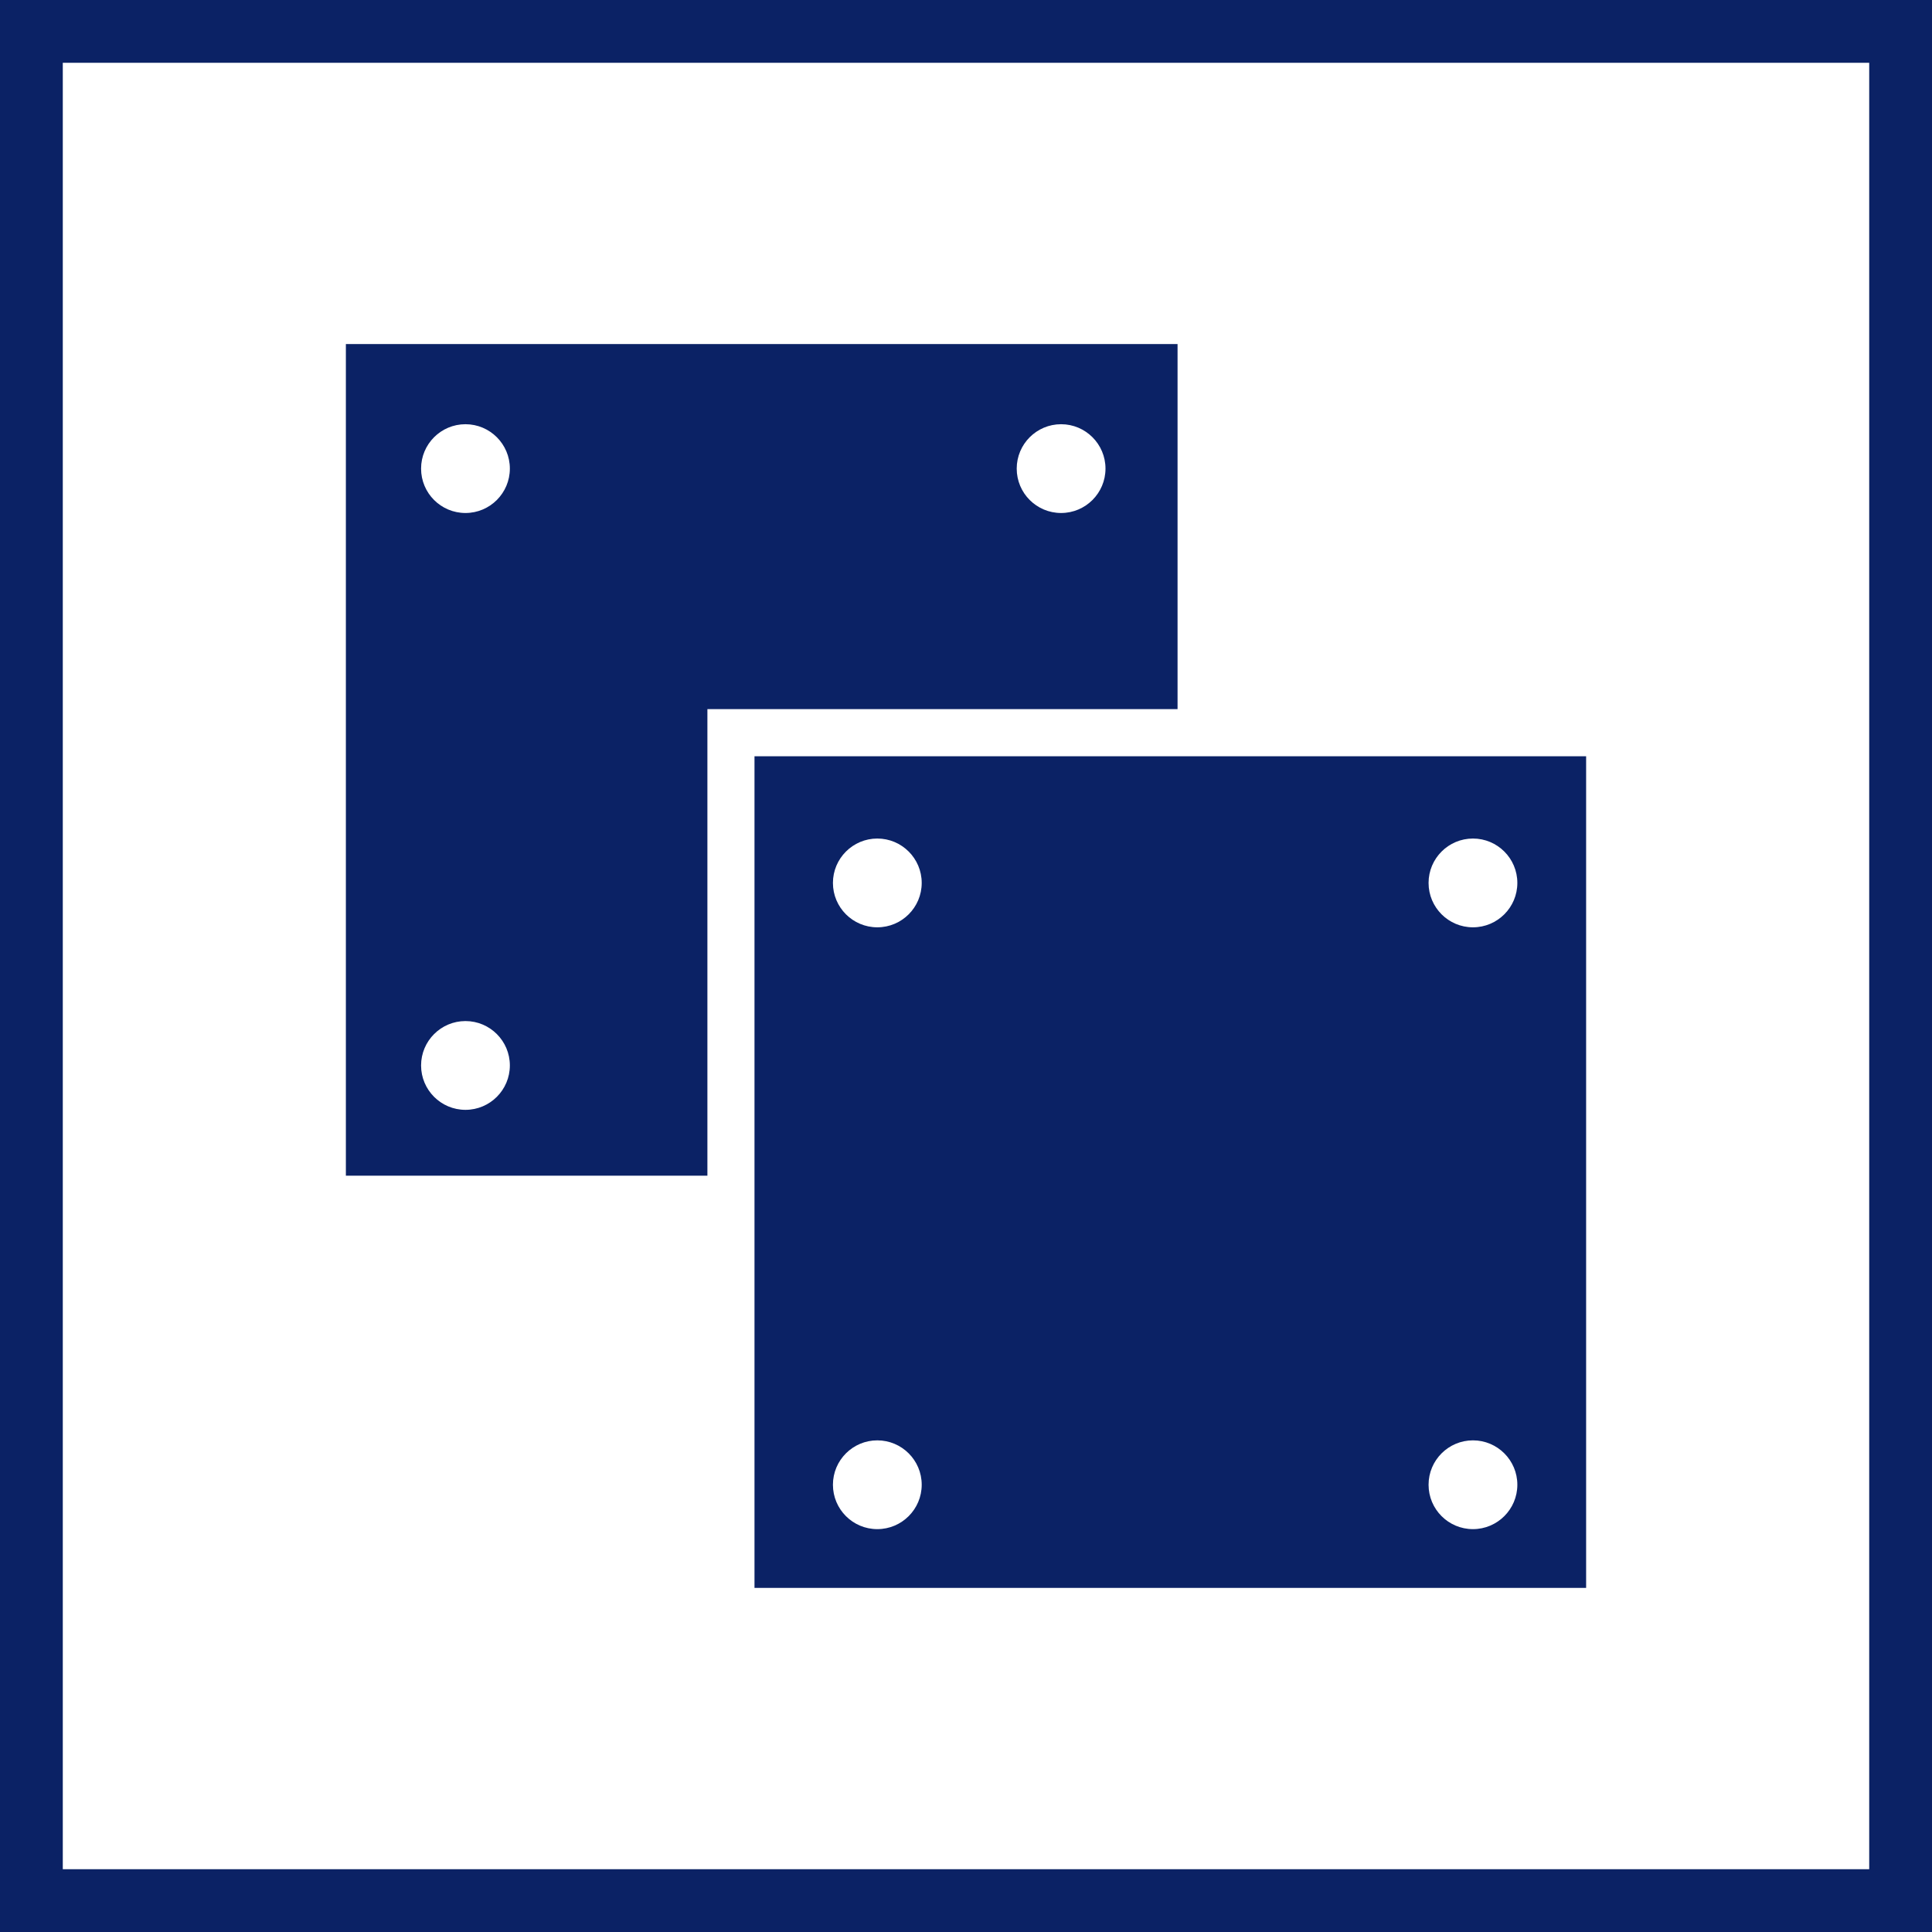 <?xml version="1.0" encoding="UTF-8"?><svg id="Layer_1" xmlns="http://www.w3.org/2000/svg" viewBox="0 0 400 400"><defs><style>.cls-1{fill:#0b2265;stroke-width:0px;}</style></defs><path class="cls-1" d="m387,13v374H13V13h374M400,0H0v400h400V0h0Z"/><path class="cls-1" d="m156.21,156.58v172.18h172.18v-172.18h-172.18Zm25.43,160.01c-5.08,0-9.19-4.11-9.19-9.19s4.12-9.19,9.19-9.19,9.19,4.12,9.19,9.19-4.12,9.19-9.19,9.19Zm0-124.6c-5.08,0-9.19-4.12-9.19-9.19s4.12-9.19,9.19-9.19,9.19,4.12,9.19,9.19-4.12,9.19-9.19,9.19Zm123.32,124.6c-5.08,0-9.19-4.11-9.19-9.19s4.12-9.19,9.19-9.19,9.19,4.12,9.19,9.19-4.12,9.19-9.19,9.19Zm0-124.6c-5.08,0-9.19-4.12-9.19-9.19s4.12-9.19,9.19-9.19,9.19,4.12,9.19,9.19-4.12,9.19-9.19,9.19Z"/><path class="cls-1" d="m71.61,71.23v172.18h74.85v-96.59h97.34v-75.59H71.61Zm24.76,158.55c-5.08,0-9.19-4.12-9.19-9.19s4.12-9.19,9.19-9.19,9.19,4.12,9.19,9.19-4.12,9.19-9.19,9.19Zm0-123.57c-5.08,0-9.19-4.11-9.19-9.19s4.12-9.19,9.19-9.19,9.19,4.12,9.19,9.19-4.12,9.19-9.19,9.19Zm123.32,0c-5.08,0-9.19-4.11-9.19-9.19s4.12-9.19,9.19-9.19,9.19,4.12,9.19,9.19-4.12,9.19-9.19,9.19Z"/></svg>